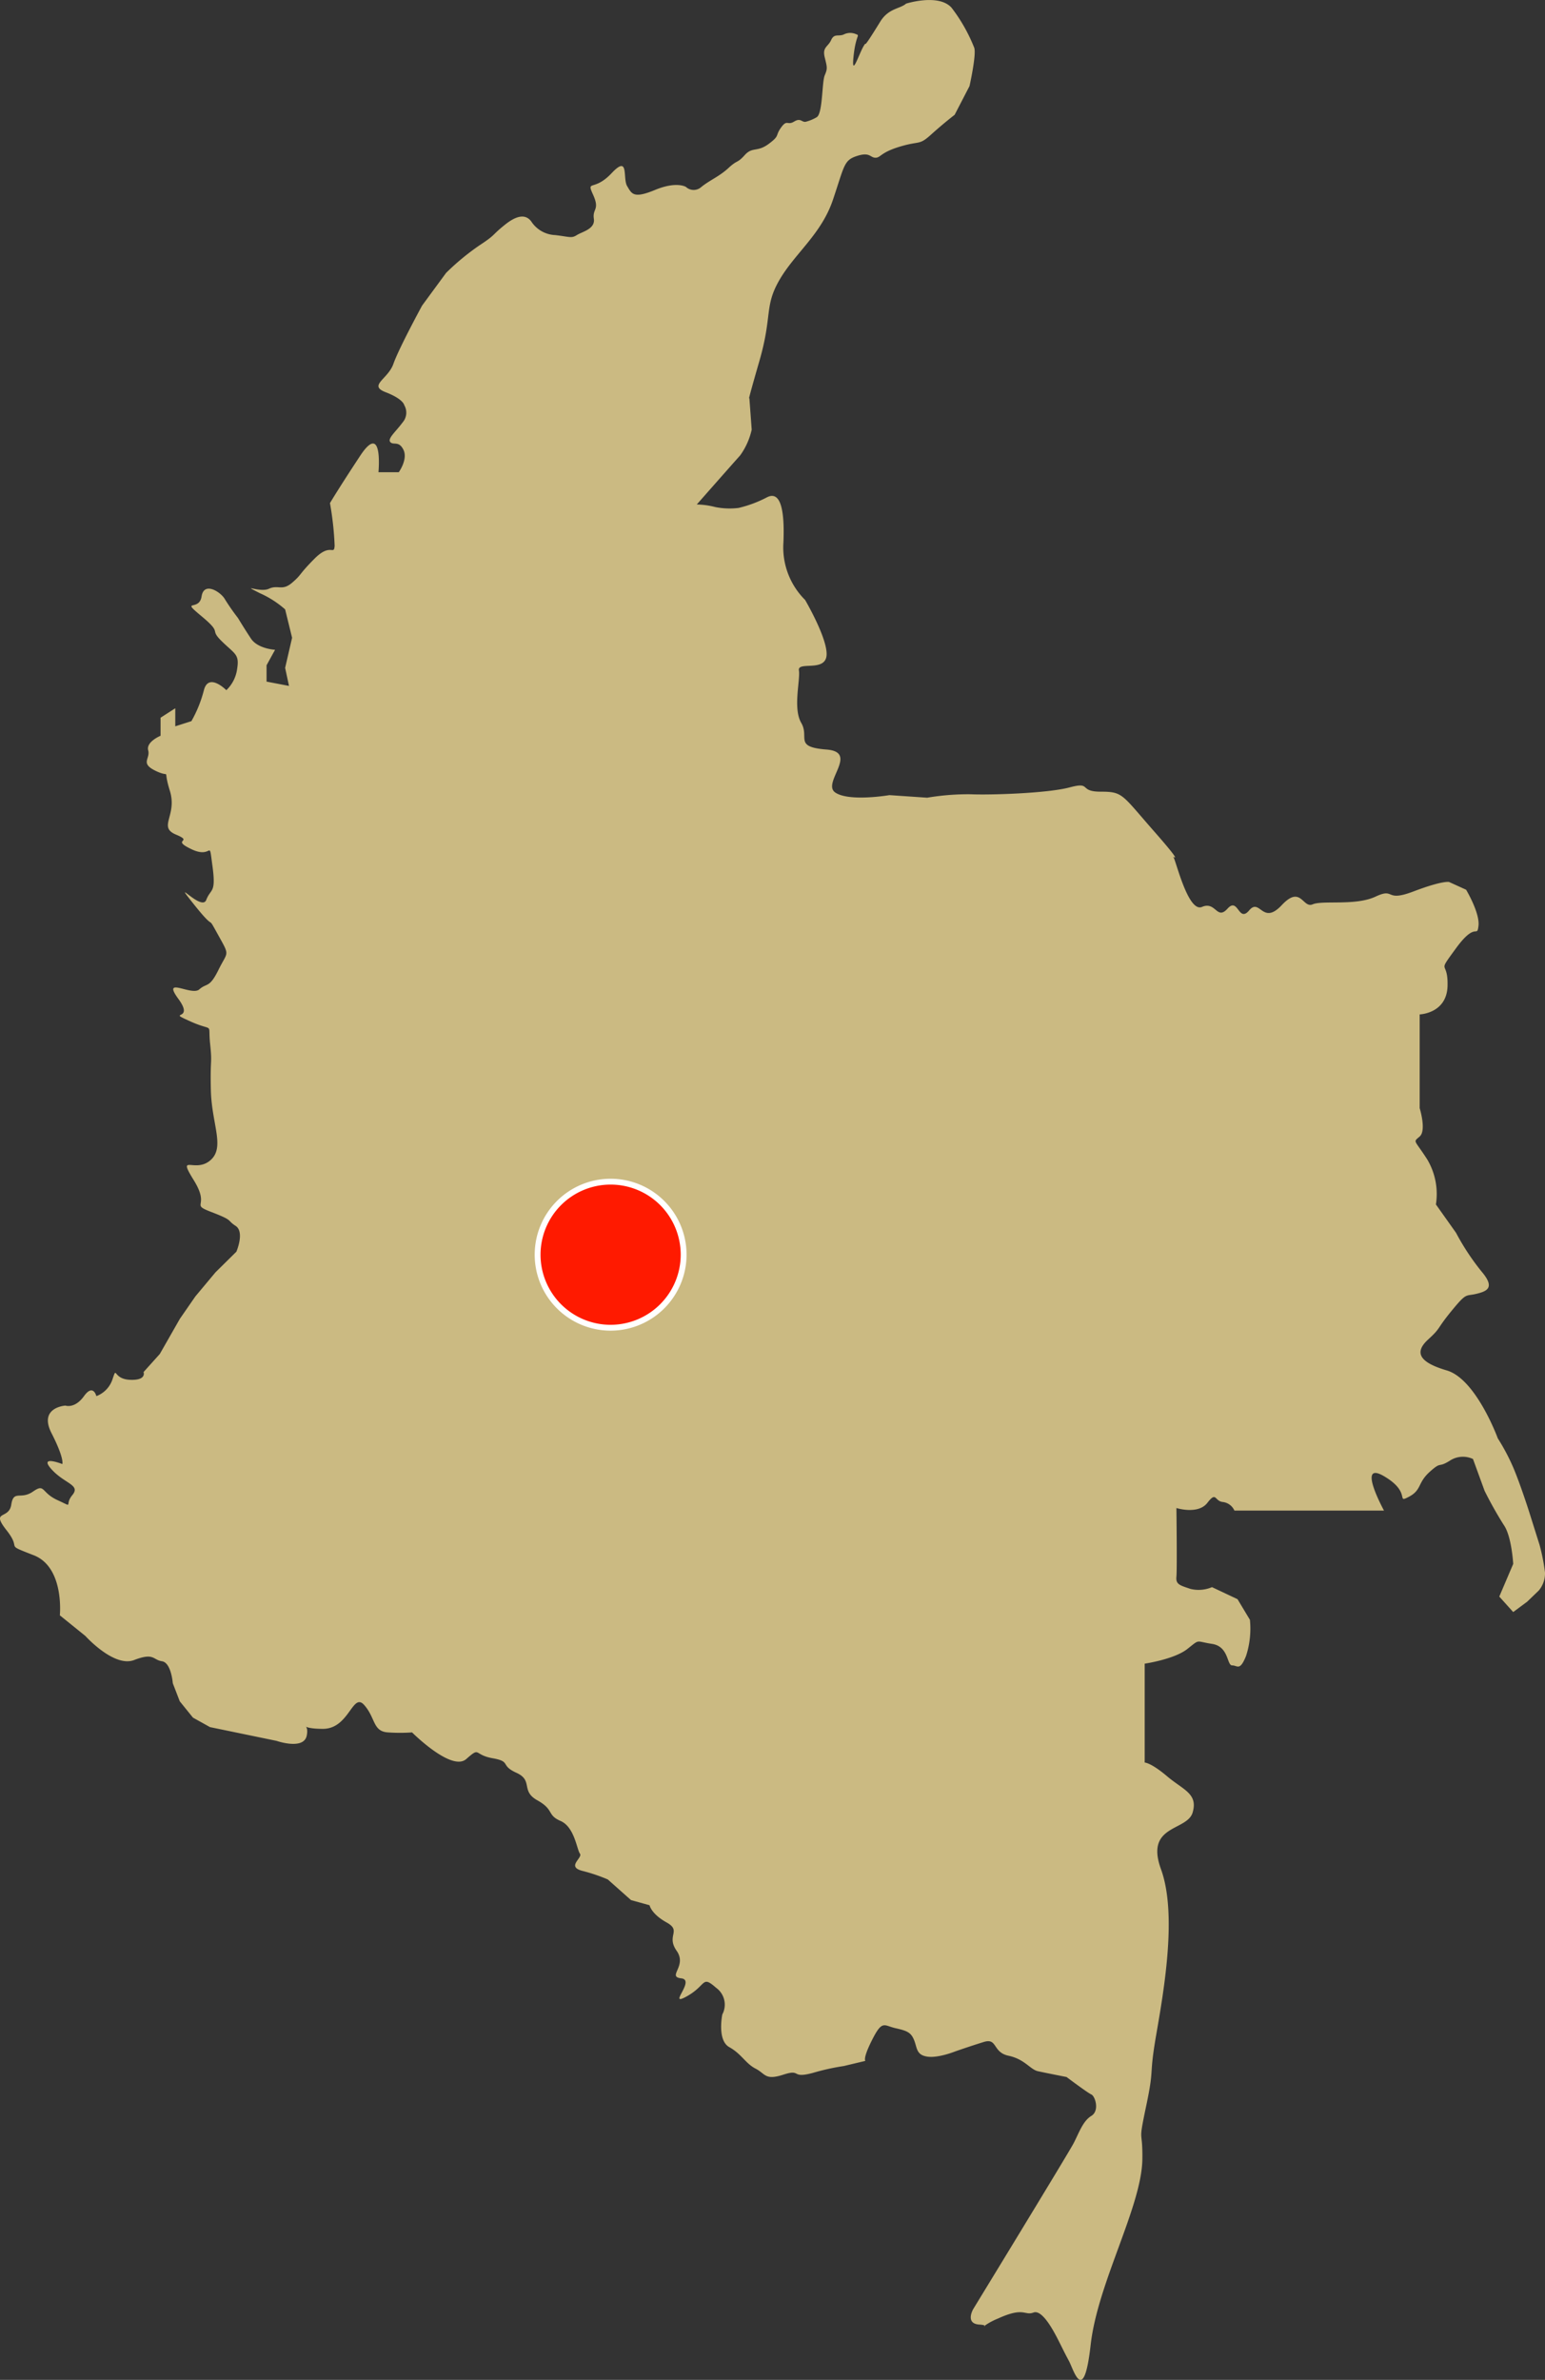 <svg xmlns="http://www.w3.org/2000/svg" width="264.52" height="407.337" viewBox="0 0 264.52 407.337">
  <rect x="0" y="0" width="264.52" height="407.337" fill="#333333" stroke="none"/>
  <g id="carte_producteur-CO-LBR" transform="translate(-126.999 -224.428)">
    <path id="Tracé_2941" data-name="Tracé 2941" d="M377.673,307.817l-1.988,1.913L373.3,311.5l-2.385-2.649,2.385-5.594s-.265-4.709-1.589-6.621a65.462,65.462,0,0,1-3.312-5.886l-1.986-5.447a4.064,4.064,0,0,0-3.974.295c-2.12,1.323-1.325,0-3.445,1.912s-1.324,3.092-3.576,4.269.53-.736-4.238-3.532,0,5.889,0,5.889H325.57a2.5,2.5,0,0,0-1.986-1.472c-1.457-.148-1.059-1.913-2.649.145s-5.3.885-5.3.885.134,10.451,0,11.775.664,1.472,2.385,2.061a5.834,5.834,0,0,0,3.709-.295l4.371,2.061,2.12,3.531a15.05,15.05,0,0,1-.662,6.182c-1.059,2.649-1.458,1.619-2.384,1.619s-.53-3.238-3.444-3.68-1.988-.882-4.239.884-7.286,2.5-7.286,2.5v16.926s1.06,0,3.841,2.354,5.3,2.944,4.373,6.181-8.209,2.061-5.426,9.715.528,20.6-.8,28.258-.265,5.3-1.721,12.215-.6,3.663-.664,9.126c-.092,8.12-7.66,21.207-8.851,31.8s-2.917,4.267-3.71,2.795-1.059-2.061-1.722-3.365-2.759-5.533-4.349-4.944-1.589-1.031-6.092,1.03a11.173,11.173,0,0,0-2.263,1.215c.122.121-.233.209,0,0-.07-.07-.3-.148-.916-.184-2.517-.148-1.059-2.65-1.059-2.65s16.244-26.587,17.172-28.353,1.59-3.826,3.046-4.709.663-3.385,0-3.678-4.238-2.983-4.238-2.983-3.577-.7-4.9-.992-2.252-2.059-5.034-2.649-1.855-3.089-4.239-2.354-4.9,1.618-4.9,1.618-2.915,1.179-4.791.884-1.7-1.473-2.229-2.8-1.191-1.618-3.179-2.061-2.252-1.472-3.974,1.912-1.191,3.681-1.191,3.681l-3.709.884a39.685,39.685,0,0,0-5.3,1.177c-3.841,1.031-1.855-.736-5.031.295s-3.048-.147-4.769-1.031-2.385-2.5-4.5-3.679-1.191-5.592-1.191-5.592a3.553,3.553,0,0,0-1.061-4.563c-2.516-2.209-1.588-.442-5.033,1.472s1.589-2.8-.928-3.089,1.059-2.061-.794-4.71.927-3.384-1.722-4.857-2.917-2.945-2.917-2.945l-3.179-.884-3.973-3.531a29.089,29.089,0,0,0-4.371-1.472c-2.781-.736.133-2.208-.4-2.944s-.927-4.563-3.31-5.593-1.06-1.913-3.974-3.533-.663-3.385-3.578-4.708-.793-1.914-4.106-2.5-1.986-2.061-4.5.146-9.273-4.565-9.273-4.565a29.3,29.3,0,0,1-4.108,0c-2.65-.147-2.119-2.5-4.106-4.709s-2.538,4.1-7.042,4.1-2.25-1.324-2.78,1.177-5.167.88-5.167.88l-11.393-2.354-2.914-1.621L145,326.777l-1.192-3.09s-.264-3.532-1.854-3.766-1.324-1.533-4.77-.208-8.344-4.12-8.344-4.12l-4.372-3.532s.817-8.227-4.481-10.288-1.855-.734-4.637-4.266.4-1.767.8-4.38,1.589-.771,3.708-2.242,1.324.147,4.239,1.472,1.059.884,2.516-.884-1.324-1.913-3.577-4.416,1.857-.889,1.857-.889.4-.882-1.855-5.3,2.385-4.708,2.385-4.708,1.589.588,3.179-1.618,2.12,0,2.12,0A4.622,4.622,0,0,0,133.5,271.6c.794-2.355,0,0,2.943.146s2.356-1.324,2.356-1.324l2.781-3.092,3.444-6.033,2.649-3.826,3.444-4.121,3.577-3.532s1.457-3.385-.133-4.416-.265-.882-4.107-2.354-.132-.736-3.046-5.446.132-1.178,2.781-3.385.267-6.181.134-12.069.265-4.121-.132-7.948.794-1.912-3.444-3.826.926.147-1.988-3.827,2.253-.442,3.578-1.619,1.721-.146,3.311-3.385,1.986-2.208-.133-6.036,0,0-4.107-5.151,1.325,1.327,2.12-.734,1.722-1.03,1.06-5.887.133-1.031-3.576-2.8.529-1.178-2.65-2.5.265-3.238-1.059-7.505.4-2.061-2.384-3.386-.928-2.059-1.325-3.531,2.119-2.5,2.119-2.5v-3.09l2.518-1.618v3.089l2.763-.882a21.57,21.57,0,0,0,2.138-5.3c.794-3.092,3.841,0,3.841,0a6.131,6.131,0,0,0,1.855-3.678c.4-2.5-.4-2.5-2.65-4.71s.265-1.177-3.444-4.267-.4-.738,0-3.385,3.313-.736,3.974.441a37.849,37.849,0,0,0,2.252,3.238s1.059,1.767,2.232,3.532,4.125,1.913,4.125,1.913l-1.456,2.65v2.8l3.841.735-.662-3.089,1.192-5.152-1.192-4.856a16.921,16.921,0,0,0-4.372-2.795c-3.444-1.766,0,0,1.59-.737s2.251.442,3.973-1.03,1.059-1.325,3.841-4.121,3.313-.442,3.444-2.207a53.424,53.424,0,0,0-.8-7.3s1.192-2.061,5.166-8.094,3.138,2.8,3.138,2.8H182.5s1.589-2.208.8-3.826-1.722-.736-2.252-1.325.927-1.766,2.12-3.385a2.543,2.543,0,0,0,.265-2.943s-.133-1.03-3.18-2.208.4-2.208,1.325-4.858,4.911-9.97,4.911-9.97l4.107-5.593a41.656,41.656,0,0,1,5.7-4.709c2.914-1.913,1.987-1.62,4.37-3.532s3.709-1.62,4.5-.589a5.131,5.131,0,0,0,4.107,2.355c2.516.295,2.782.589,3.71,0s3.178-1.032,2.913-2.8,1.061-1.472-.133-4.111.133-.453,3.18-3.691,1.855.885,2.649,2.209,1.06,2.207,4.768.67,5.3-.522,5.3-.522a1.949,1.949,0,0,0,2.649,0c1.457-1.176,3.046-1.767,4.636-3.238s1.457-.736,2.782-2.209,2.119-.442,4.1-1.912,1.06-1.325,2.12-2.8,1.06-.3,2.251-1.031,1.324.295,2.12,0a6.982,6.982,0,0,0,1.723-.736c1.059-.589.885-5.989,1.381-7.167s.433-1.324,0-3.09.564-1.767,1.095-2.943,1.192-.589,2.12-.943a2.445,2.445,0,0,1,2.119-.087c.8.293,0,0-.4,3.827s.928-.441,1.723-1.766-.721,1.613,2.846-4.186c1.428-2.325,3.408-2.184,4.427-3.089,0,0,5.56-1.773,7.781.694a28.224,28.224,0,0,1,3.887,6.857c.4,1.177-.806,6.559-.806,6.559l-2.547,4.919s-1.9,1.457-4.018,3.37-1.855,1.031-5.3,2.059-3.311,1.915-4.237,1.915-.928-1.03-3.18-.295-2.12,1.62-4.106,7.506-6.492,9.123-9.141,13.685-1.191,6.078-3.444,13.881-1.721,6.328-1.721,6.328l.4,5.444a11.965,11.965,0,0,1-1.986,4.416c-1.324,1.472-7.417,8.389-7.417,8.389a13.452,13.452,0,0,1,3.178.442,12.6,12.6,0,0,0,3.974.147,20.579,20.579,0,0,0,4.77-1.767c2.119-1.176,3.179,1.178,2.914,7.653a12.668,12.668,0,0,0,3.71,9.861s3.973,6.771,3.668,9.567-4.992.882-4.728,2.5-1.058,6.474.4,8.978-1.324,4.121,4.33,4.562-.886,5.741,1.5,7.36,9.271.442,9.271.442l6.463.441a42.228,42.228,0,0,1,7.446-.588c3.179.147,13.108-.147,16.95-1.177s1.456.735,5.3.735,3.578.443,9.139,6.771,2.915,3.974,3.314,4.416,2.515,9.567,4.9,8.537,2.518,2.353,4.371.295,1.854,2.5,3.709.295,2.252,2.649,5.564-.885,3.576.59,5.3-.146,7.329.293,10.773-1.324,1.458,1.03,6.492-.884,6.095-1.618,6.095-1.618l2.914,1.324s2.384,3.974,2.119,6.182-.4-.884-3.841,3.827-1.325,1.766-1.457,6.476-4.77,4.855-4.77,4.855v16.042s1.193,3.826,0,4.857-.926.441,1.325,3.973a11.593,11.593,0,0,1,1.456,7.656l3.444,4.855a41.167,41.167,0,0,0,4.371,6.624c2.384,2.8.928,3.385-.927,3.827s-1.589-.293-4.238,2.943-1.722,2.8-3.974,4.858-1.855,3.826,3.179,5.3,8.741,11.631,8.741,11.631a35.352,35.352,0,0,1,2.649,5c1.192,2.8,2.649,7.36,2.649,7.36l1.855,5.885a33.721,33.721,0,0,1,.927,4.71A4.563,4.563,0,0,1,377.673,307.817Z" transform="translate(12.777 188.848)" fill="#cbba82"/>
    <path id="Tracé_2932" data-name="Tracé 2932" d="M294.236,270.241a12.5,12.5,0,1,1,12.5-12.5A12.516,12.516,0,0,1,294.236,270.241Z" transform="translate(-62.692 181.441)" fill="#ff1a00" stroke="#fff" stroke-width="1"/>
  </g>
</svg>
